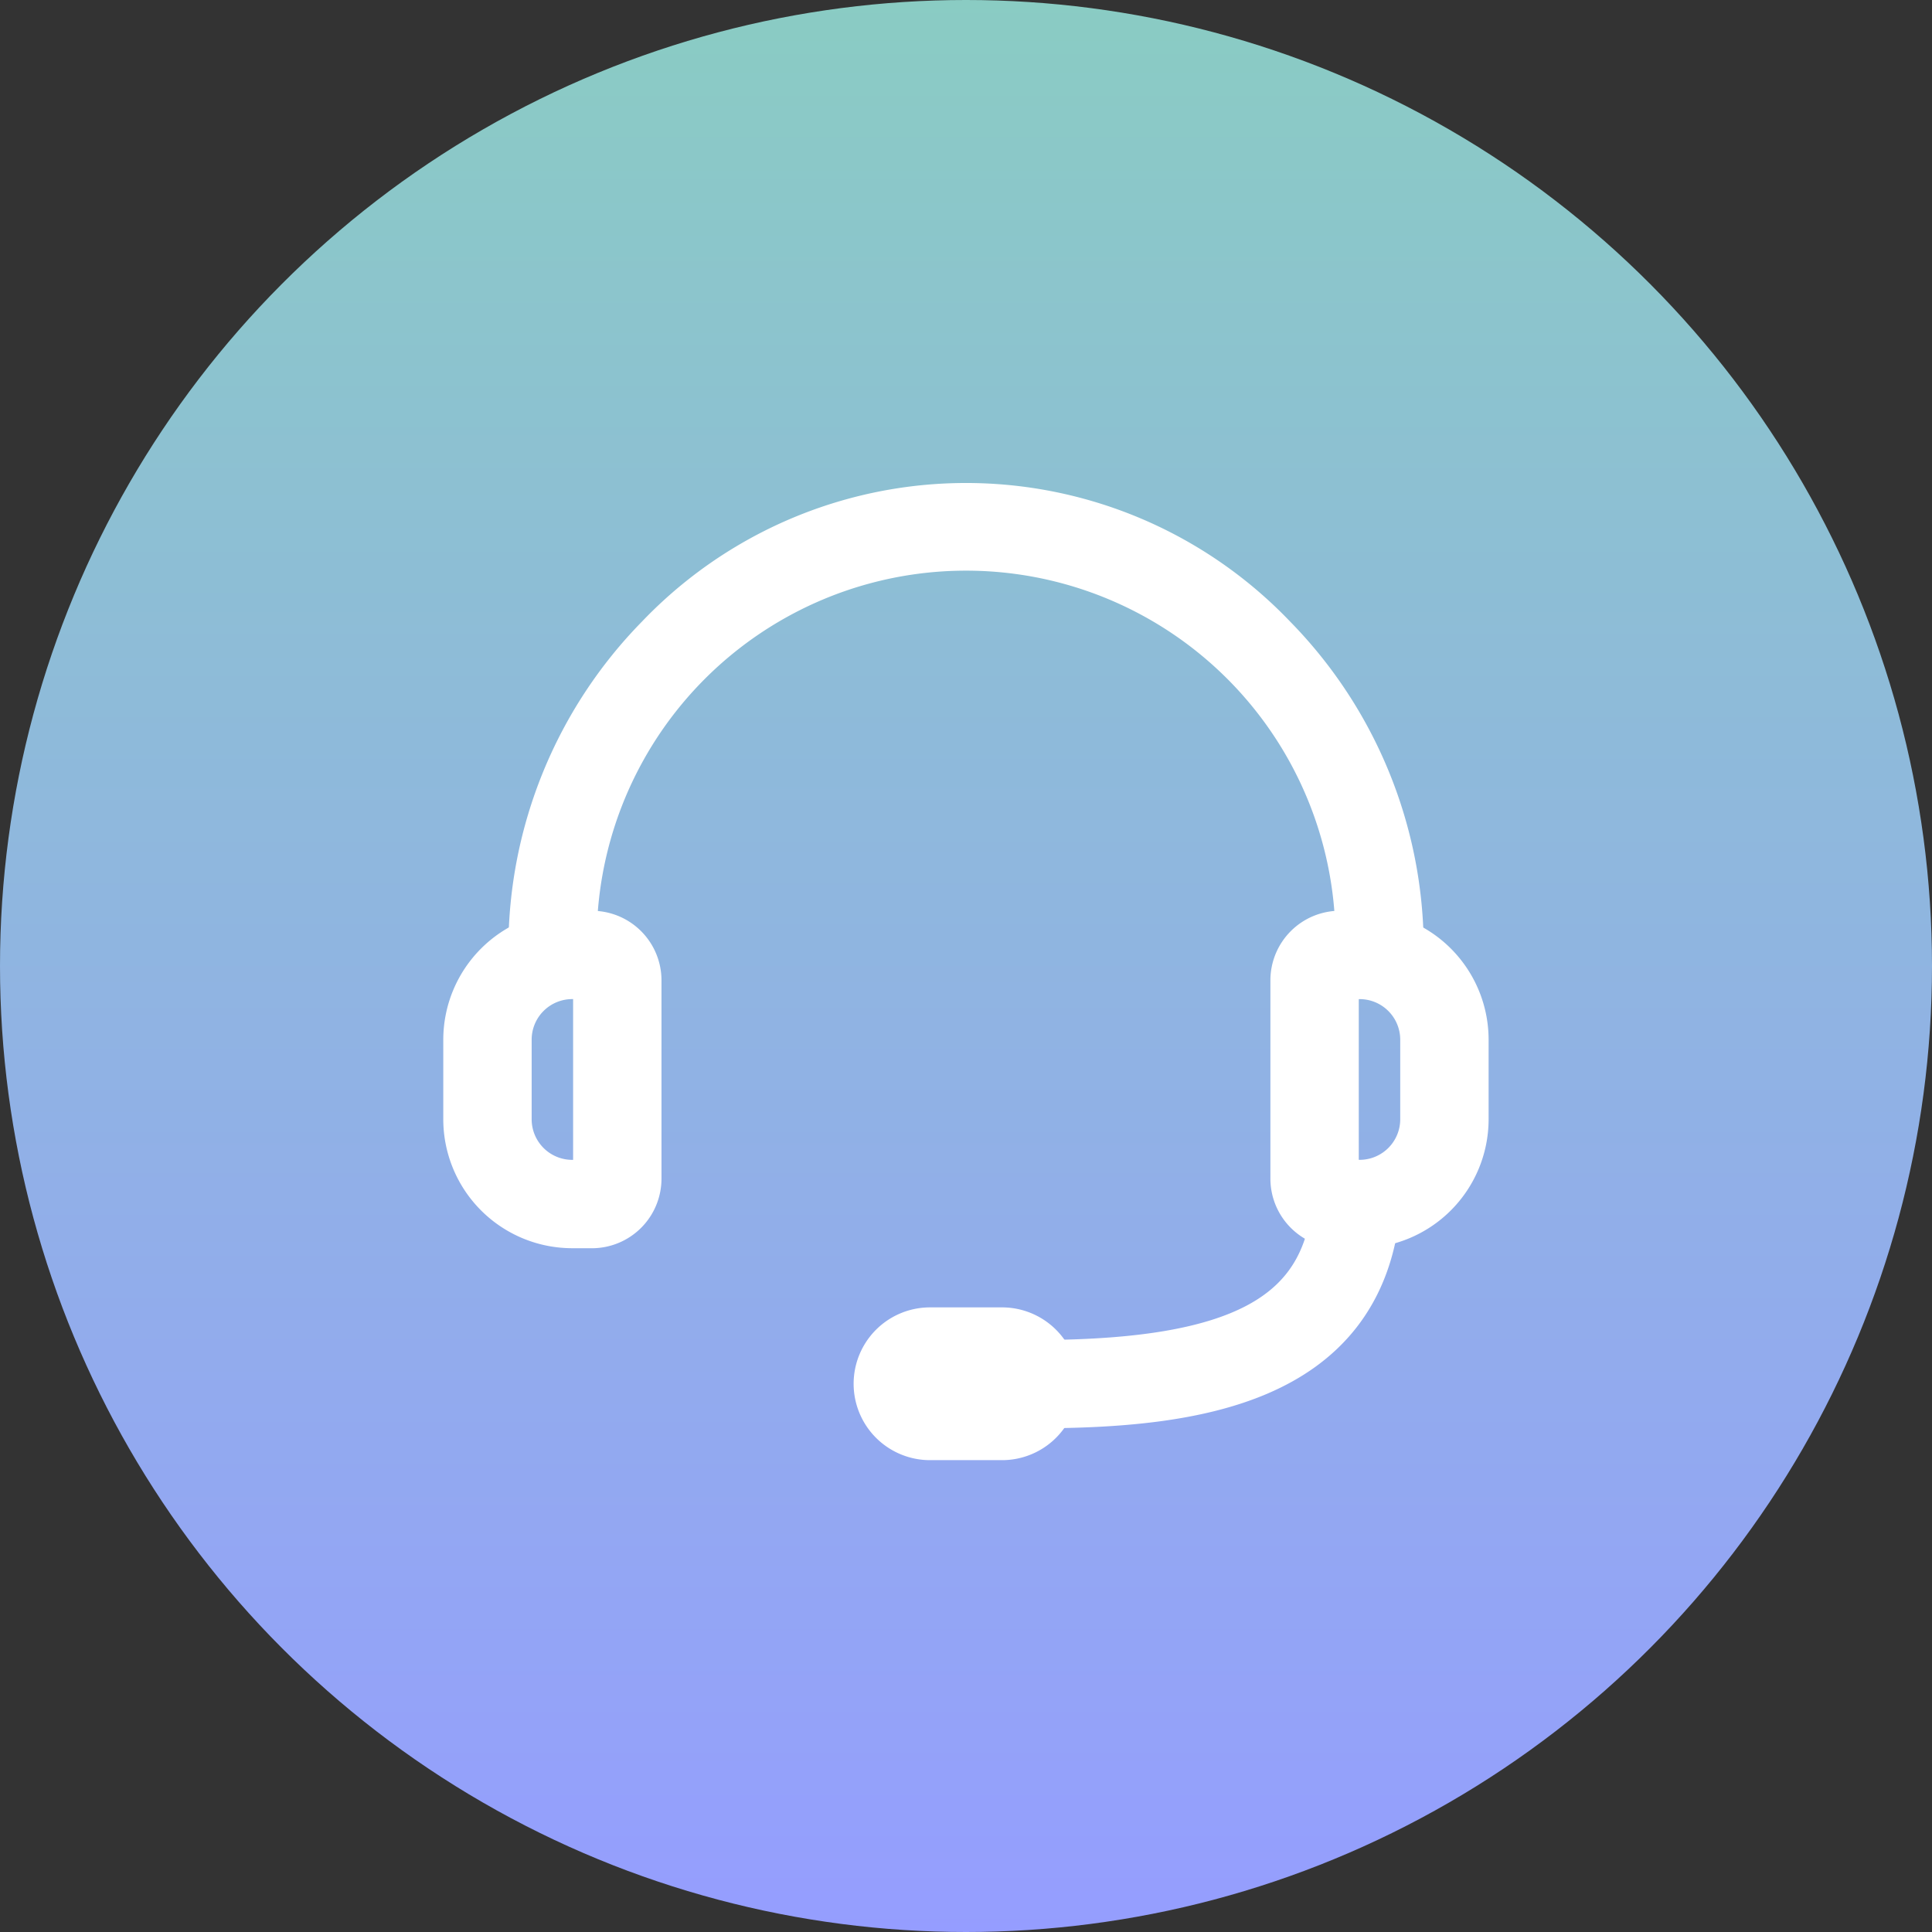<svg xmlns="http://www.w3.org/2000/svg" xmlns:xlink="http://www.w3.org/1999/xlink" width="70" height="70" viewBox="0 0 70 70">
  <rect x="0" y="0" width="70" height="70" fill="#333333" stroke="none"/>
  <defs>
    <linearGradient id="linear-gradient" x1="0.5" x2="0.5" y2="1" gradientUnits="objectBoundingBox">
      <stop offset="0" stop-color="#8accc3"/>
      <stop offset="1" stop-color="#959dff"/>
    </linearGradient>
  </defs>
  <g id="Specialty-Care-headset-icon-DT" transform="translate(-116 -228)">
    <g id="Group_3726" data-name="Group 3726" transform="translate(-803 -134)">
      <g id="Group_3699" data-name="Group 3699" transform="translate(865 -616)">
        <g id="Group_2331" data-name="Group 2331" transform="translate(-445.998 624)">
          <circle id="Ellipse_1106" data-name="Ellipse 1106" cx="35" cy="35" r="35" transform="translate(499.998 354)" fill="url(#linear-gradient)"/>
        </g>
      </g>
    </g>
    <g id="Group_3744" data-name="Group 3744" transform="translate(56.414 -854.794)">
      <path id="Path_6100" data-name="Path 6100" d="M23.721,74.726H23a3.674,3.674,0,0,1-3.67-3.67V68.169A3.674,3.674,0,0,1,23,64.5h.716a1.522,1.522,0,0,1,1.52,1.52v7.187a1.522,1.522,0,0,1-1.52,1.52M23,65.7a2.471,2.471,0,0,0-2.468,2.468v2.887A2.471,2.471,0,0,0,23,73.525h.716a.319.319,0,0,0,.318-.319V66.019a.319.319,0,0,0-.318-.318Z" transform="translate(57.317 1052.293)" fill="#fff" stroke="#fff" stroke-width="2"/>
      <path id="Path_6101" data-name="Path 6101" d="M146.263,74.726h-.716a1.522,1.522,0,0,1-1.52-1.52V66.019a1.522,1.522,0,0,1,1.52-1.52h.716a3.674,3.674,0,0,1,3.67,3.67v2.887a3.674,3.674,0,0,1-3.67,3.67m-.716-9.026a.319.319,0,0,0-.318.318v7.187a.319.319,0,0,0,.318.319h.716a2.471,2.471,0,0,0,2.468-2.469V68.169a2.471,2.471,0,0,0-2.468-2.468Z" transform="translate(-37.412 1052.293)" fill="#fff" stroke="#fff" stroke-width="2"/>
      <path id="Path_6102" data-name="Path 6102" d="M29.724,16.478a.6.6,0,0,1-.6-.6,15.927,15.927,0,0,1,4.558-11.16,15.24,15.24,0,0,1,22.048,0,15.926,15.926,0,0,1,4.558,11.16.6.6,0,1,1-1.2,0,14.384,14.384,0,1,0-28.761,0,.6.6,0,0,1-.6.6" transform="translate(49.882 1101.293)" fill="#fff" stroke="#fff" stroke-width="2"/>
      <path id="Path_6103" data-name="Path 6103" d="M102.858,110.3a.6.6,0,0,1,0-1.2c7.337-.015,10.507-1.7,10.941-5.827a.6.6,0,1,1,1.195.126c-.638,6.061-6.491,6.891-12.133,6.9Z" transform="translate(-5.678 1023.245)" fill="#fff" stroke="#fff" stroke-width="2"/>
      <path id="Path_6104" data-name="Path 6104" d="M85.561,127.838h-2.61a1.767,1.767,0,0,1,0-3.535h2.61a1.767,1.767,0,0,1,0,3.535m-2.61-2.333a.566.566,0,0,0,0,1.132h2.61a.566.566,0,0,0,0-1.132Z" transform="translate(10.331 1006.86)" fill="#fff" stroke="#fff" stroke-width="2"/>
    </g>
  </g>
</svg>
